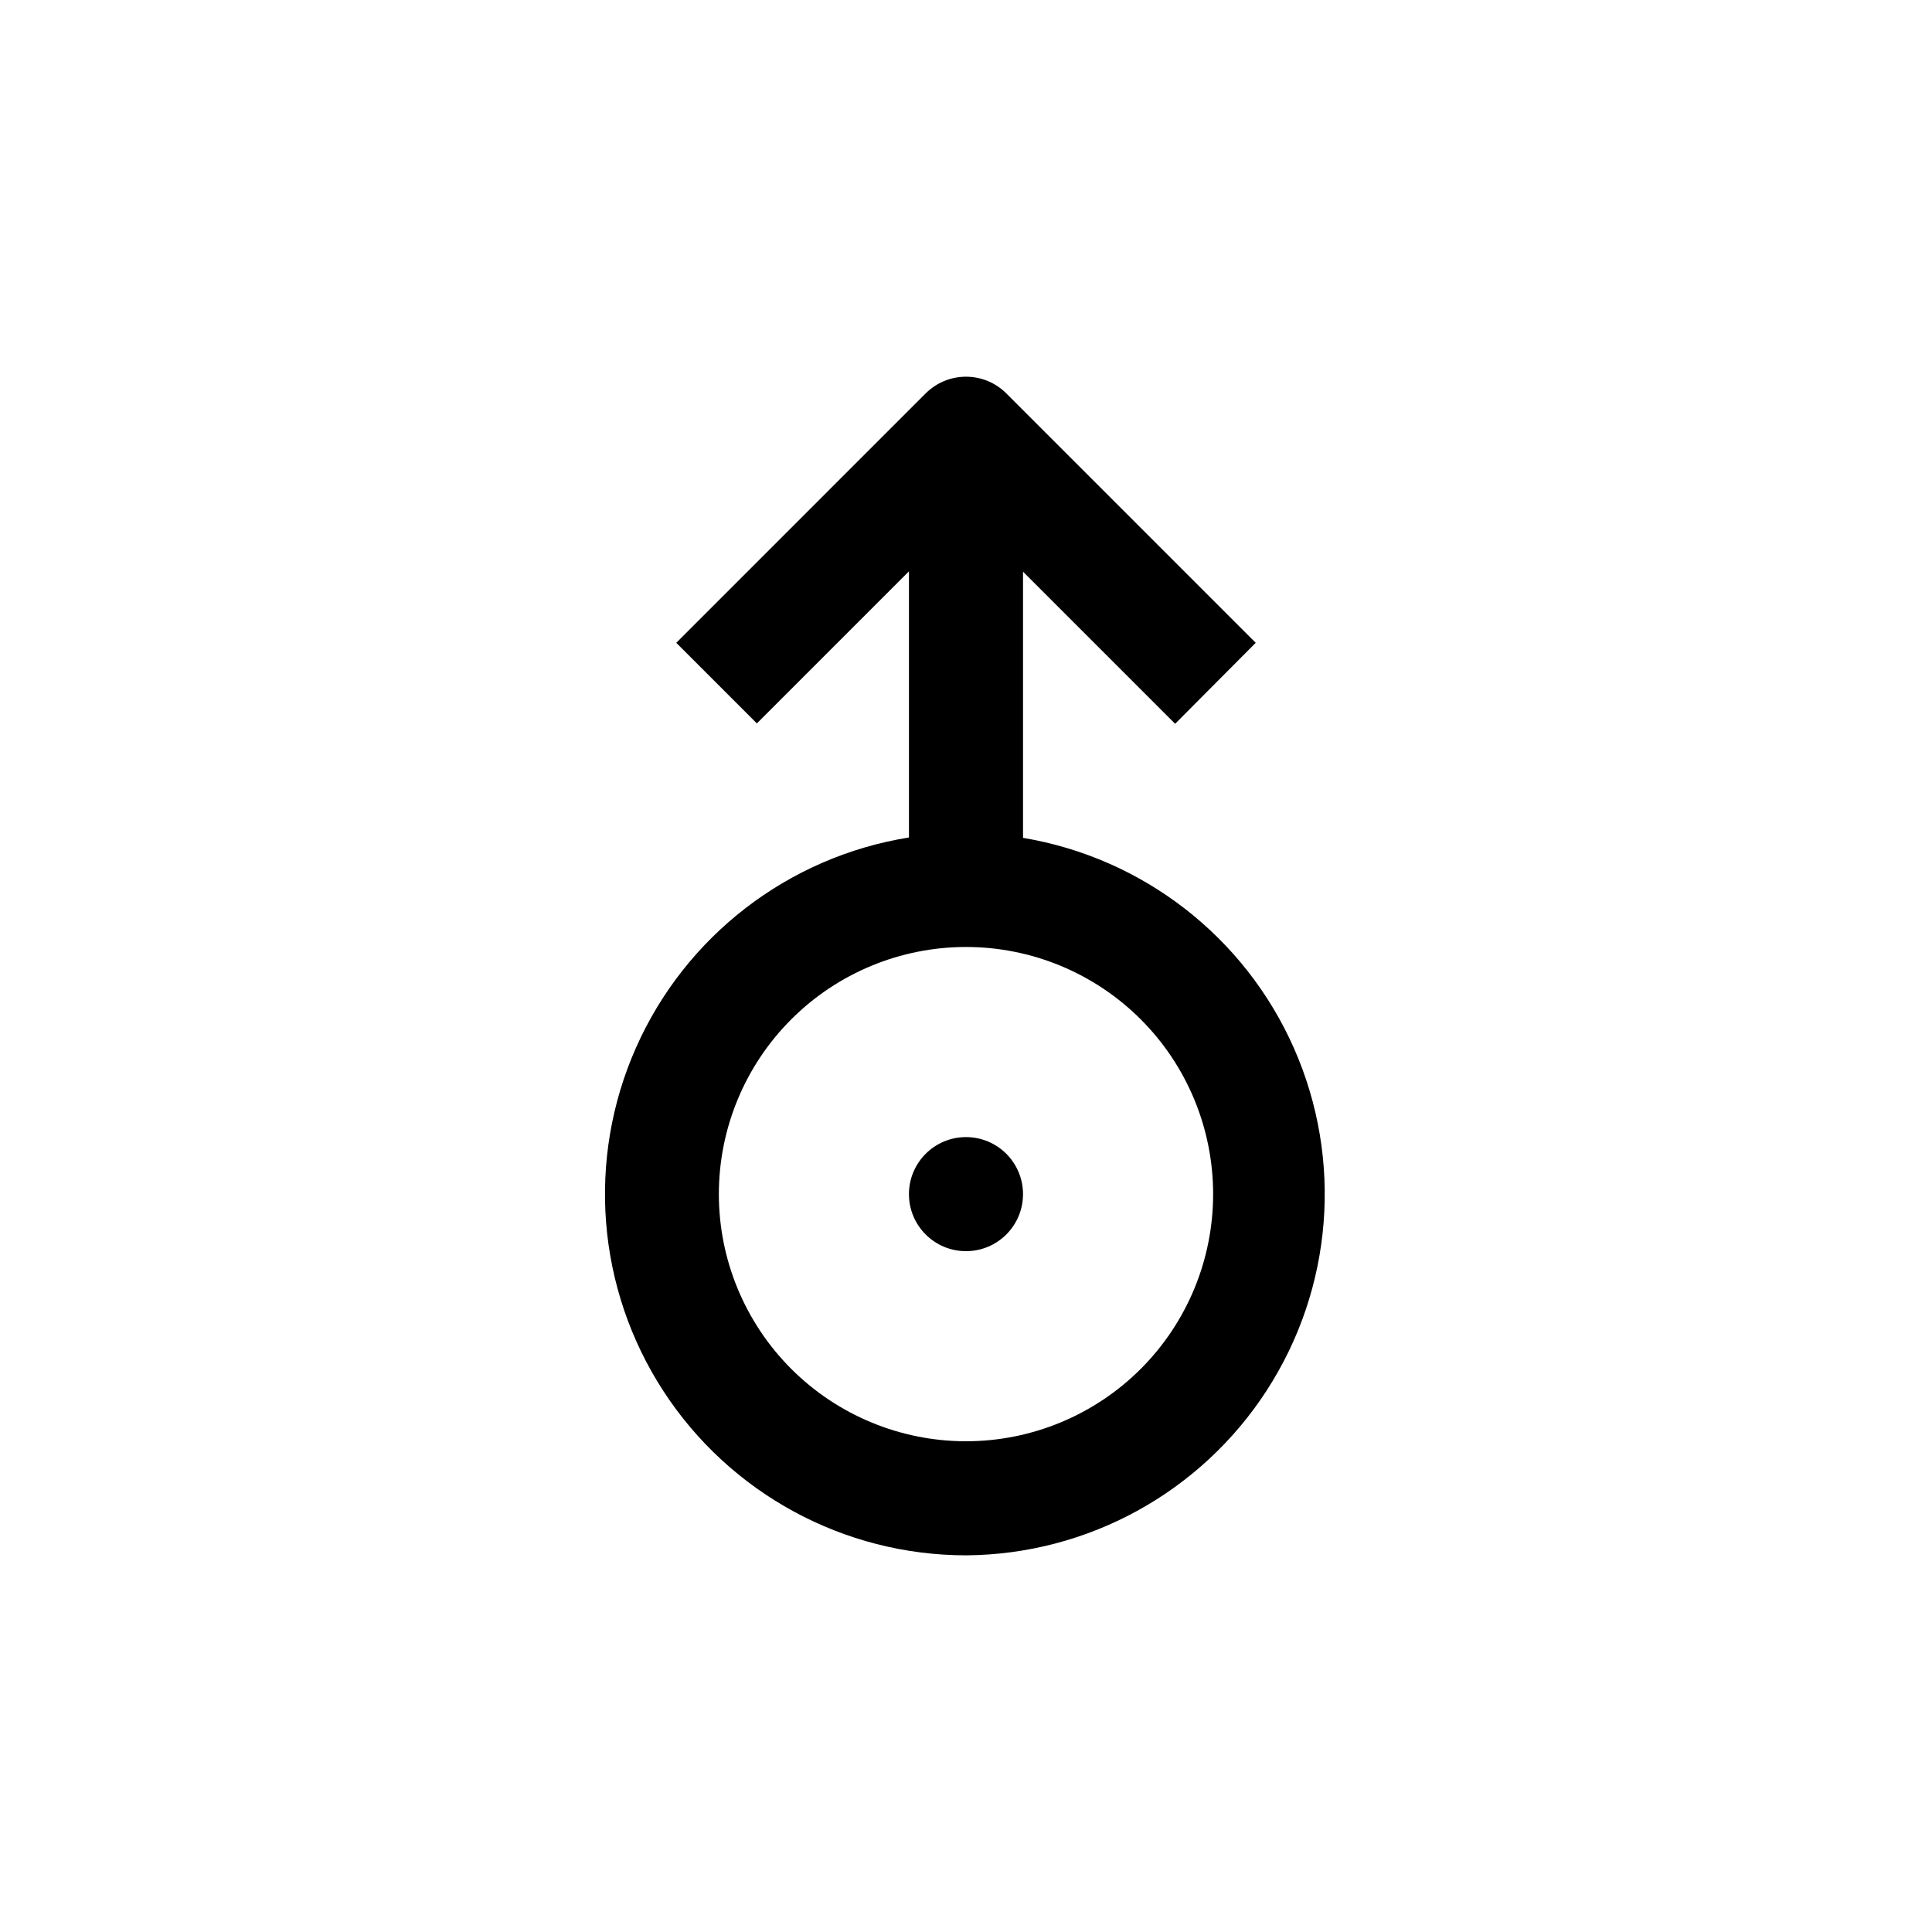 <?xml version="1.0" encoding="UTF-8"?>
<!-- Uploaded to: SVG Repo, www.svgrepo.com, Generator: SVG Repo Mixer Tools -->
<svg fill="#000000" width="800px" height="800px" version="1.1" viewBox="144 144 512 512" xmlns="http://www.w3.org/2000/svg">
 <g>
  <path d="m400 556.18c32.238-0.219 62.203-16.656 79.715-43.727 17.516-27.074 20.223-61.141 7.207-90.641-13.016-29.496-40.008-50.461-71.809-55.77v-70.535l40.305 40.305 21.359-21.461-66.098-66.102c-2.836-2.828-6.676-4.418-10.68-4.418-4.008 0-7.848 1.59-10.684 4.418l-66.098 66.102 21.359 21.359 40.305-40.305v70.535c-31.977 5.129-59.188 26.082-72.324 55.684-13.141 29.598-10.418 63.836 7.227 90.992 17.648 27.152 47.828 43.543 80.215 43.562zm0-161.22c17.367 0 34.027 6.898 46.312 19.184 12.281 12.281 19.18 28.941 19.18 46.312 0 17.367-6.898 34.027-19.18 46.312-12.285 12.281-28.945 19.18-46.312 19.18-17.371 0-34.031-6.898-46.312-19.18-12.285-12.285-19.184-28.945-19.184-46.312 0-17.371 6.898-34.031 19.184-46.312 12.281-12.285 28.941-19.184 46.312-19.184z"/>
  <path d="m415.11 460.46c0 8.348-6.766 15.113-15.113 15.113s-15.117-6.766-15.117-15.113c0-8.348 6.769-15.117 15.117-15.117s15.113 6.769 15.113 15.117"/>
 </g>
</svg>